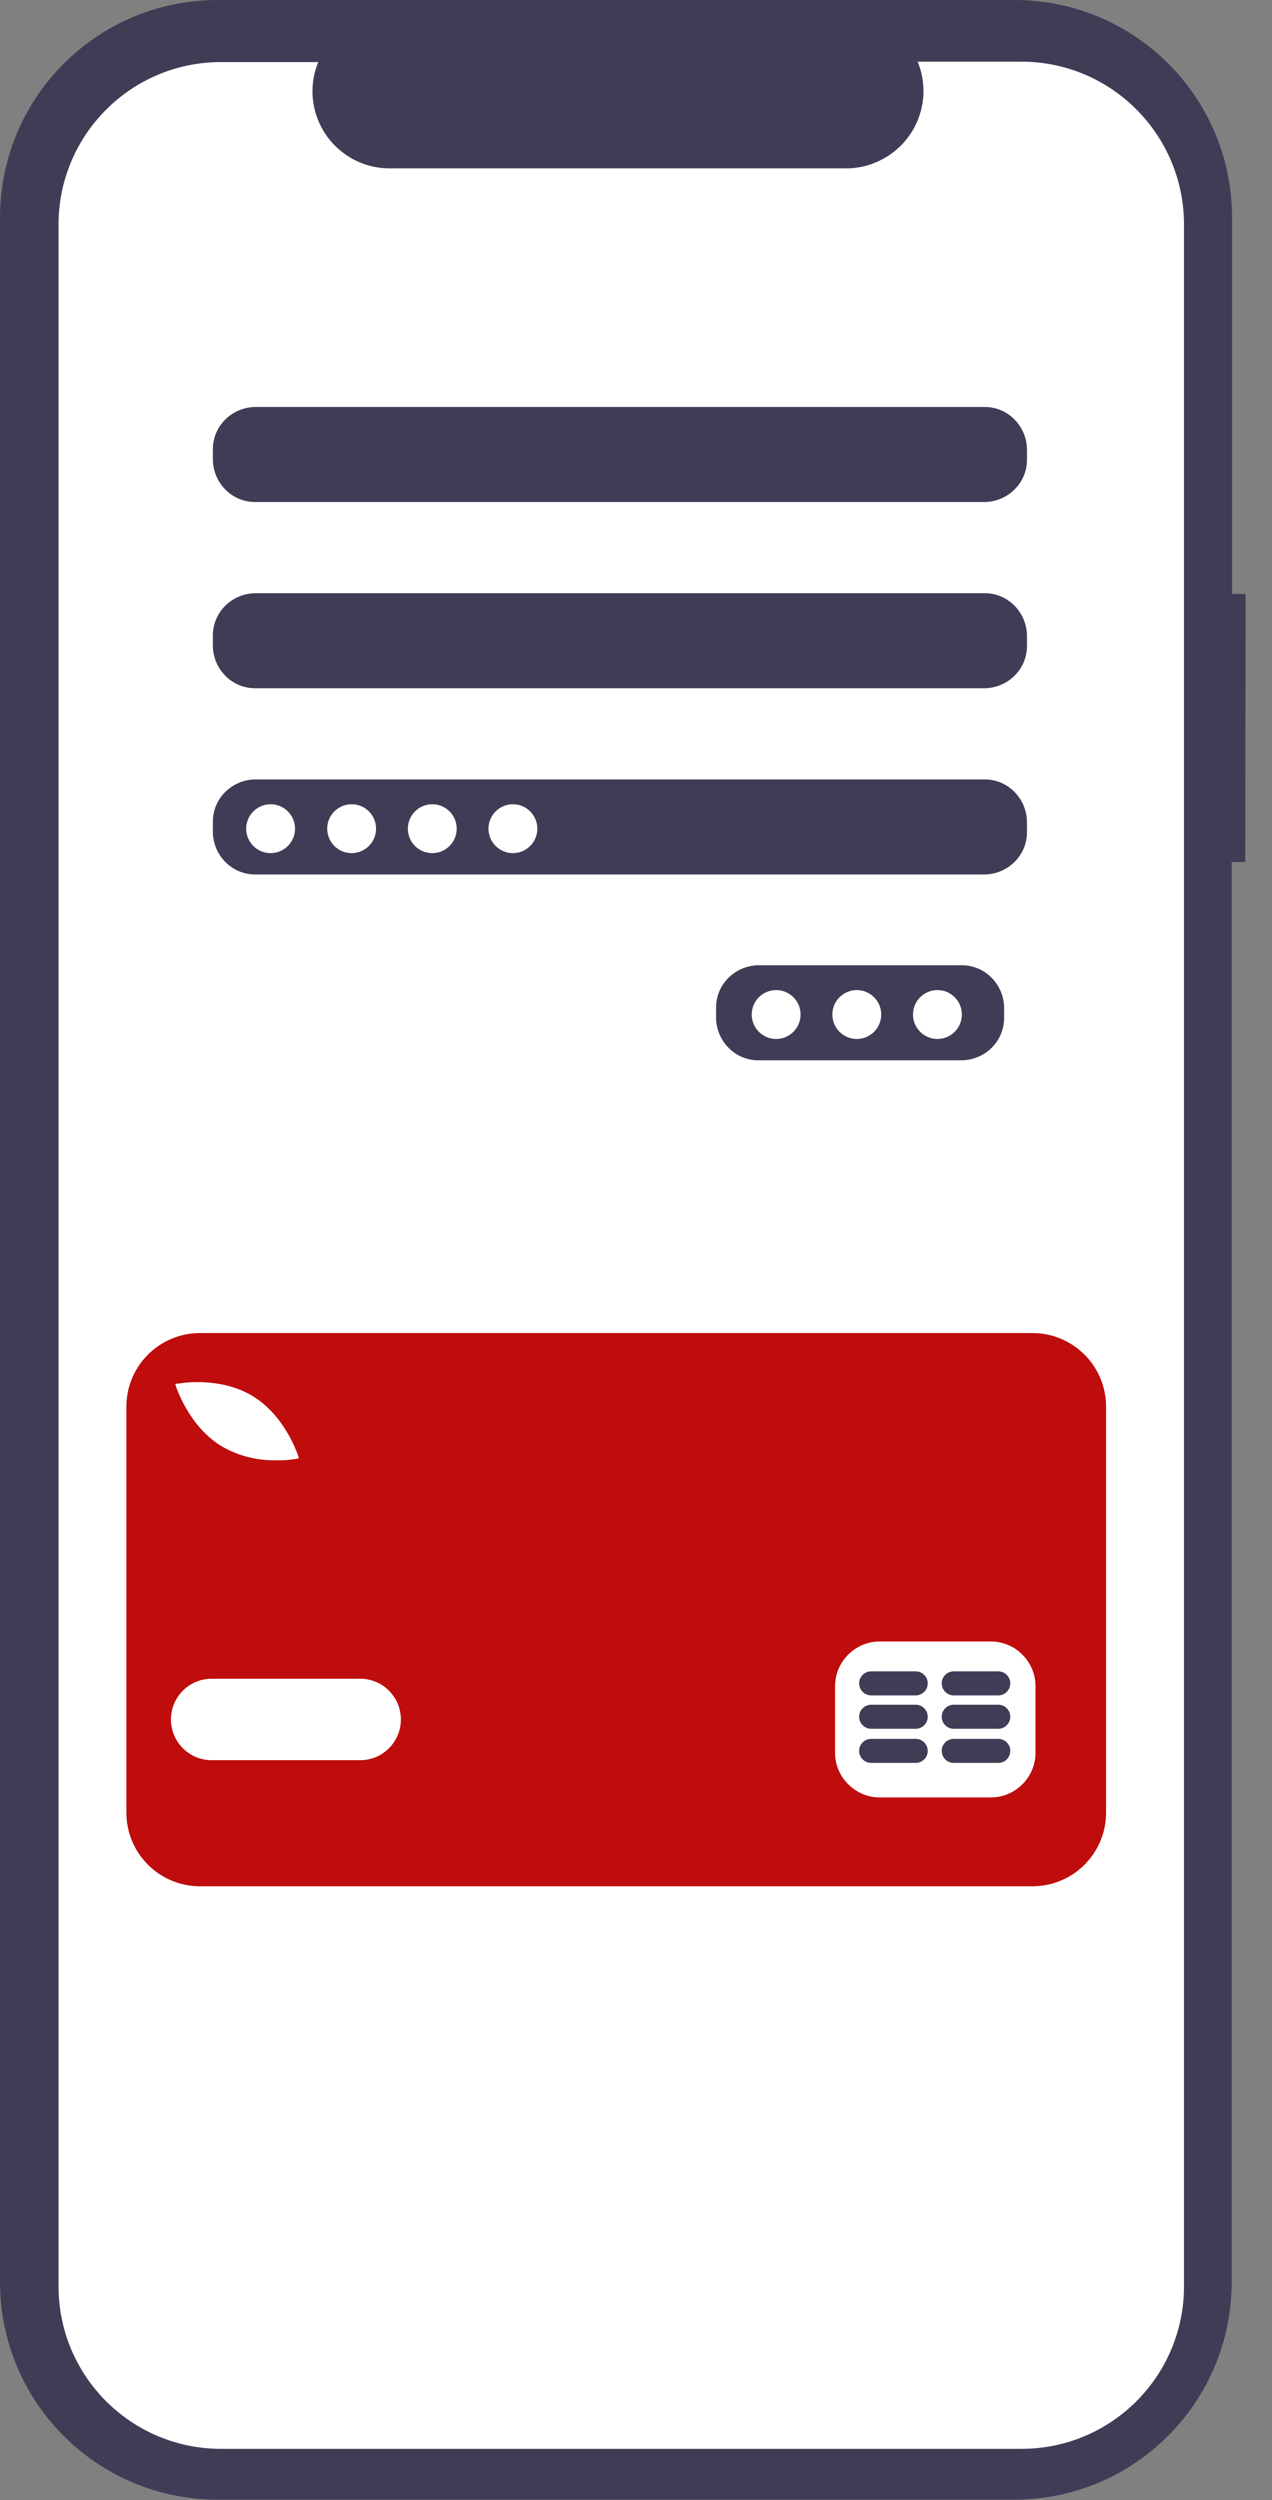 <?xml version="1.0" encoding="utf-8"?>
<!-- Generator: Adobe Illustrator 23.0.2, SVG Export Plug-In . SVG Version: 6.00 Build 0)  -->
<svg version="1.1" id="b971039f-e28c-4163-8848-8871ac265cf4"
	 xmlns="http://www.w3.org/2000/svg" xmlns:xlink="http://www.w3.org/1999/xlink" x="0px" y="0px" viewBox="0 0 328.1 644.4"
	 style="enable-background:new 0 0 328.1 644.4;" xml:space="preserve">
<rect x="0" y="0" width="328.1" height="644.4" fill="#808080" stroke="none"/>
<style type="text/css">
	.st0{fill:#3F3D56;}
	.st1{fill:#FFFFFF;}
	.st2{fill:#BF0C0C;}
</style>
<path class="st0" d="M321.3,153.1h-3.5v-97c0-31-25.1-56.1-56.1-56.1H56.1C25.1,0,0,25.1,0,56.1l0,0v532.1c0,31,25.1,56.1,56.1,56.1
	l0,0h205.5c31,0,56.1-25.1,56.1-56.1l0,0v-366h3.5L321.3,153.1L321.3,153.1z"/>
<path class="st1" d="M263.5,15.9h-26.8c4.2,10.2-0.7,21.8-10.9,26c-2.4,1-4.9,1.5-7.5,1.5H100.5c-11,0-19.9-8.9-19.9-19.9
	c0-2.6,0.5-5.1,1.5-7.5H57c-23.2,0-41.9,18.8-41.9,41.9v531.4c0,23.2,18.8,41.9,41.9,41.9l0,0h206.5c23.2,0,41.9-18.8,41.9-41.9
	V57.9C305.4,34.7,286.6,15.9,263.5,15.9L263.5,15.9L263.5,15.9z M259,262.4c0,6-4.9,10.8-10.9,10.9h-52.5c-6,0-10.8-4.9-10.9-10.9
	v-2.7c0-6,4.9-10.8,10.9-10.9h52.5c6,0,10.8,4.9,10.9,10.9V262.4z M264.9,214.5c0,6-4.9,10.8-10.9,10.9H65.8
	c-6,0-10.8-4.9-10.9-10.9v-2.7c0-6,4.9-10.8,10.9-10.9H254c6,0,10.8,4.9,10.9,10.9V214.5z M264.9,166.5c0,6-4.9,10.8-10.9,10.9H65.8
	c-6,0-10.8-4.9-10.9-10.9v-2.7c0-6,4.9-10.8,10.9-10.9H254c6,0,10.8,4.9,10.9,10.9V166.5z M264.9,118.5c0,6-4.9,10.8-10.9,10.9H65.8
	c-6,0-10.8-4.9-10.9-10.9v-2.7c0-6,4.9-10.8,10.9-10.9H254c6,0,10.8,4.9,10.9,10.9V118.5z"/>
<circle class="st1" cx="69.8" cy="213.6" r="6.3"/>
<circle class="st1" cx="90.7" cy="213.6" r="6.3"/>
<circle class="st1" cx="111.5" cy="213.6" r="6.3"/>
<circle class="st1" cx="132.3" cy="213.6" r="6.3"/>
<circle class="st1" cx="200.2" cy="261.5" r="6.3"/>
<circle class="st1" cx="221" cy="261.5" r="6.3"/>
<circle class="st1" cx="241.8" cy="261.5" r="6.3"/>
<path class="st2" d="M266.3,343.6H51.6c-10.5,0-19,8.5-19,19v104.6c0,10.5,8.5,19,19,19h214.7c10.5,0,19-8.5,19-19V362.6
	C285.3,352.1,276.8,343.6,266.3,343.6L266.3,343.6z M46.3,356.6c0.4-0.1,10.5-1.8,18.8,3.2s11.5,14.7,11.7,15.1l0.3,1l-1.1,0.2
	c-1.5,0.2-3.1,0.4-4.7,0.3c-4.9,0.1-9.8-1.1-14.1-3.6c-8.3-5-11.5-14.7-11.7-15.1l-0.3-1L46.3,356.6z M92.9,453.7H54.6
	c-5.8,0-10.5-4.7-10.5-10.5s4.7-10.5,10.5-10.5h38.3c5.8,0,10.5,4.7,10.5,10.5C103.4,449,98.7,453.7,92.9,453.7z M267.1,451.8
	c0,6.3-5.2,11.5-11.5,11.5h-28.7c-6.3,0-11.5-5.2-11.5-11.5v-17.2c0-6.3,5.2-11.5,11.5-11.5h28.7c6.3,0,11.5,5.2,11.5,11.5V451.8z"
	/>
<path class="st0" d="M236.2,448.2h-11.5c-1.7,0-3.1,1.4-3.1,3.1s1.4,3.1,3.1,3.1l0,0h11.5c1.7,0,3.1-1.4,3.1-3.1
	S237.9,448.2,236.2,448.2z"/>
<path class="st0" d="M257.5,448.2H246c-1.7,0-3.1,1.4-3.1,3.1s1.4,3.1,3.1,3.1h11.5c1.7,0,3.1-1.4,3.1-3.1S259.2,448.2,257.5,448.2z
	"/>
<path class="st0" d="M236.2,439.4h-11.5c-1.7,0-3.1,1.4-3.1,3.1s1.4,3.1,3.1,3.1l0,0h11.5c1.7,0,3.1-1.4,3.1-3.1
	S237.9,439.4,236.2,439.4z"/>
<path class="st0" d="M257.5,439.4H246c-1.7,0-3.1,1.4-3.1,3.1s1.4,3.1,3.1,3.1h11.5c1.7,0,3.1-1.4,3.1-3.1S259.2,439.4,257.5,439.4
	L257.5,439.4z"/>
<path class="st0" d="M236.2,430.8h-11.5c-1.7,0-3.1,1.4-3.1,3.1s1.4,3.1,3.1,3.1l0,0h11.5c1.7,0,3.1-1.4,3.1-3.1
	C239.3,432.2,237.9,430.8,236.2,430.8z"/>
<path class="st0" d="M257.5,430.8H246c-1.7,0-3.1,1.4-3.1,3.1s1.4,3.1,3.1,3.1h11.5c1.7,0,3.1-1.4,3.1-3.1
	C260.6,432.2,259.2,430.8,257.5,430.8L257.5,430.8z"/>
</svg>
